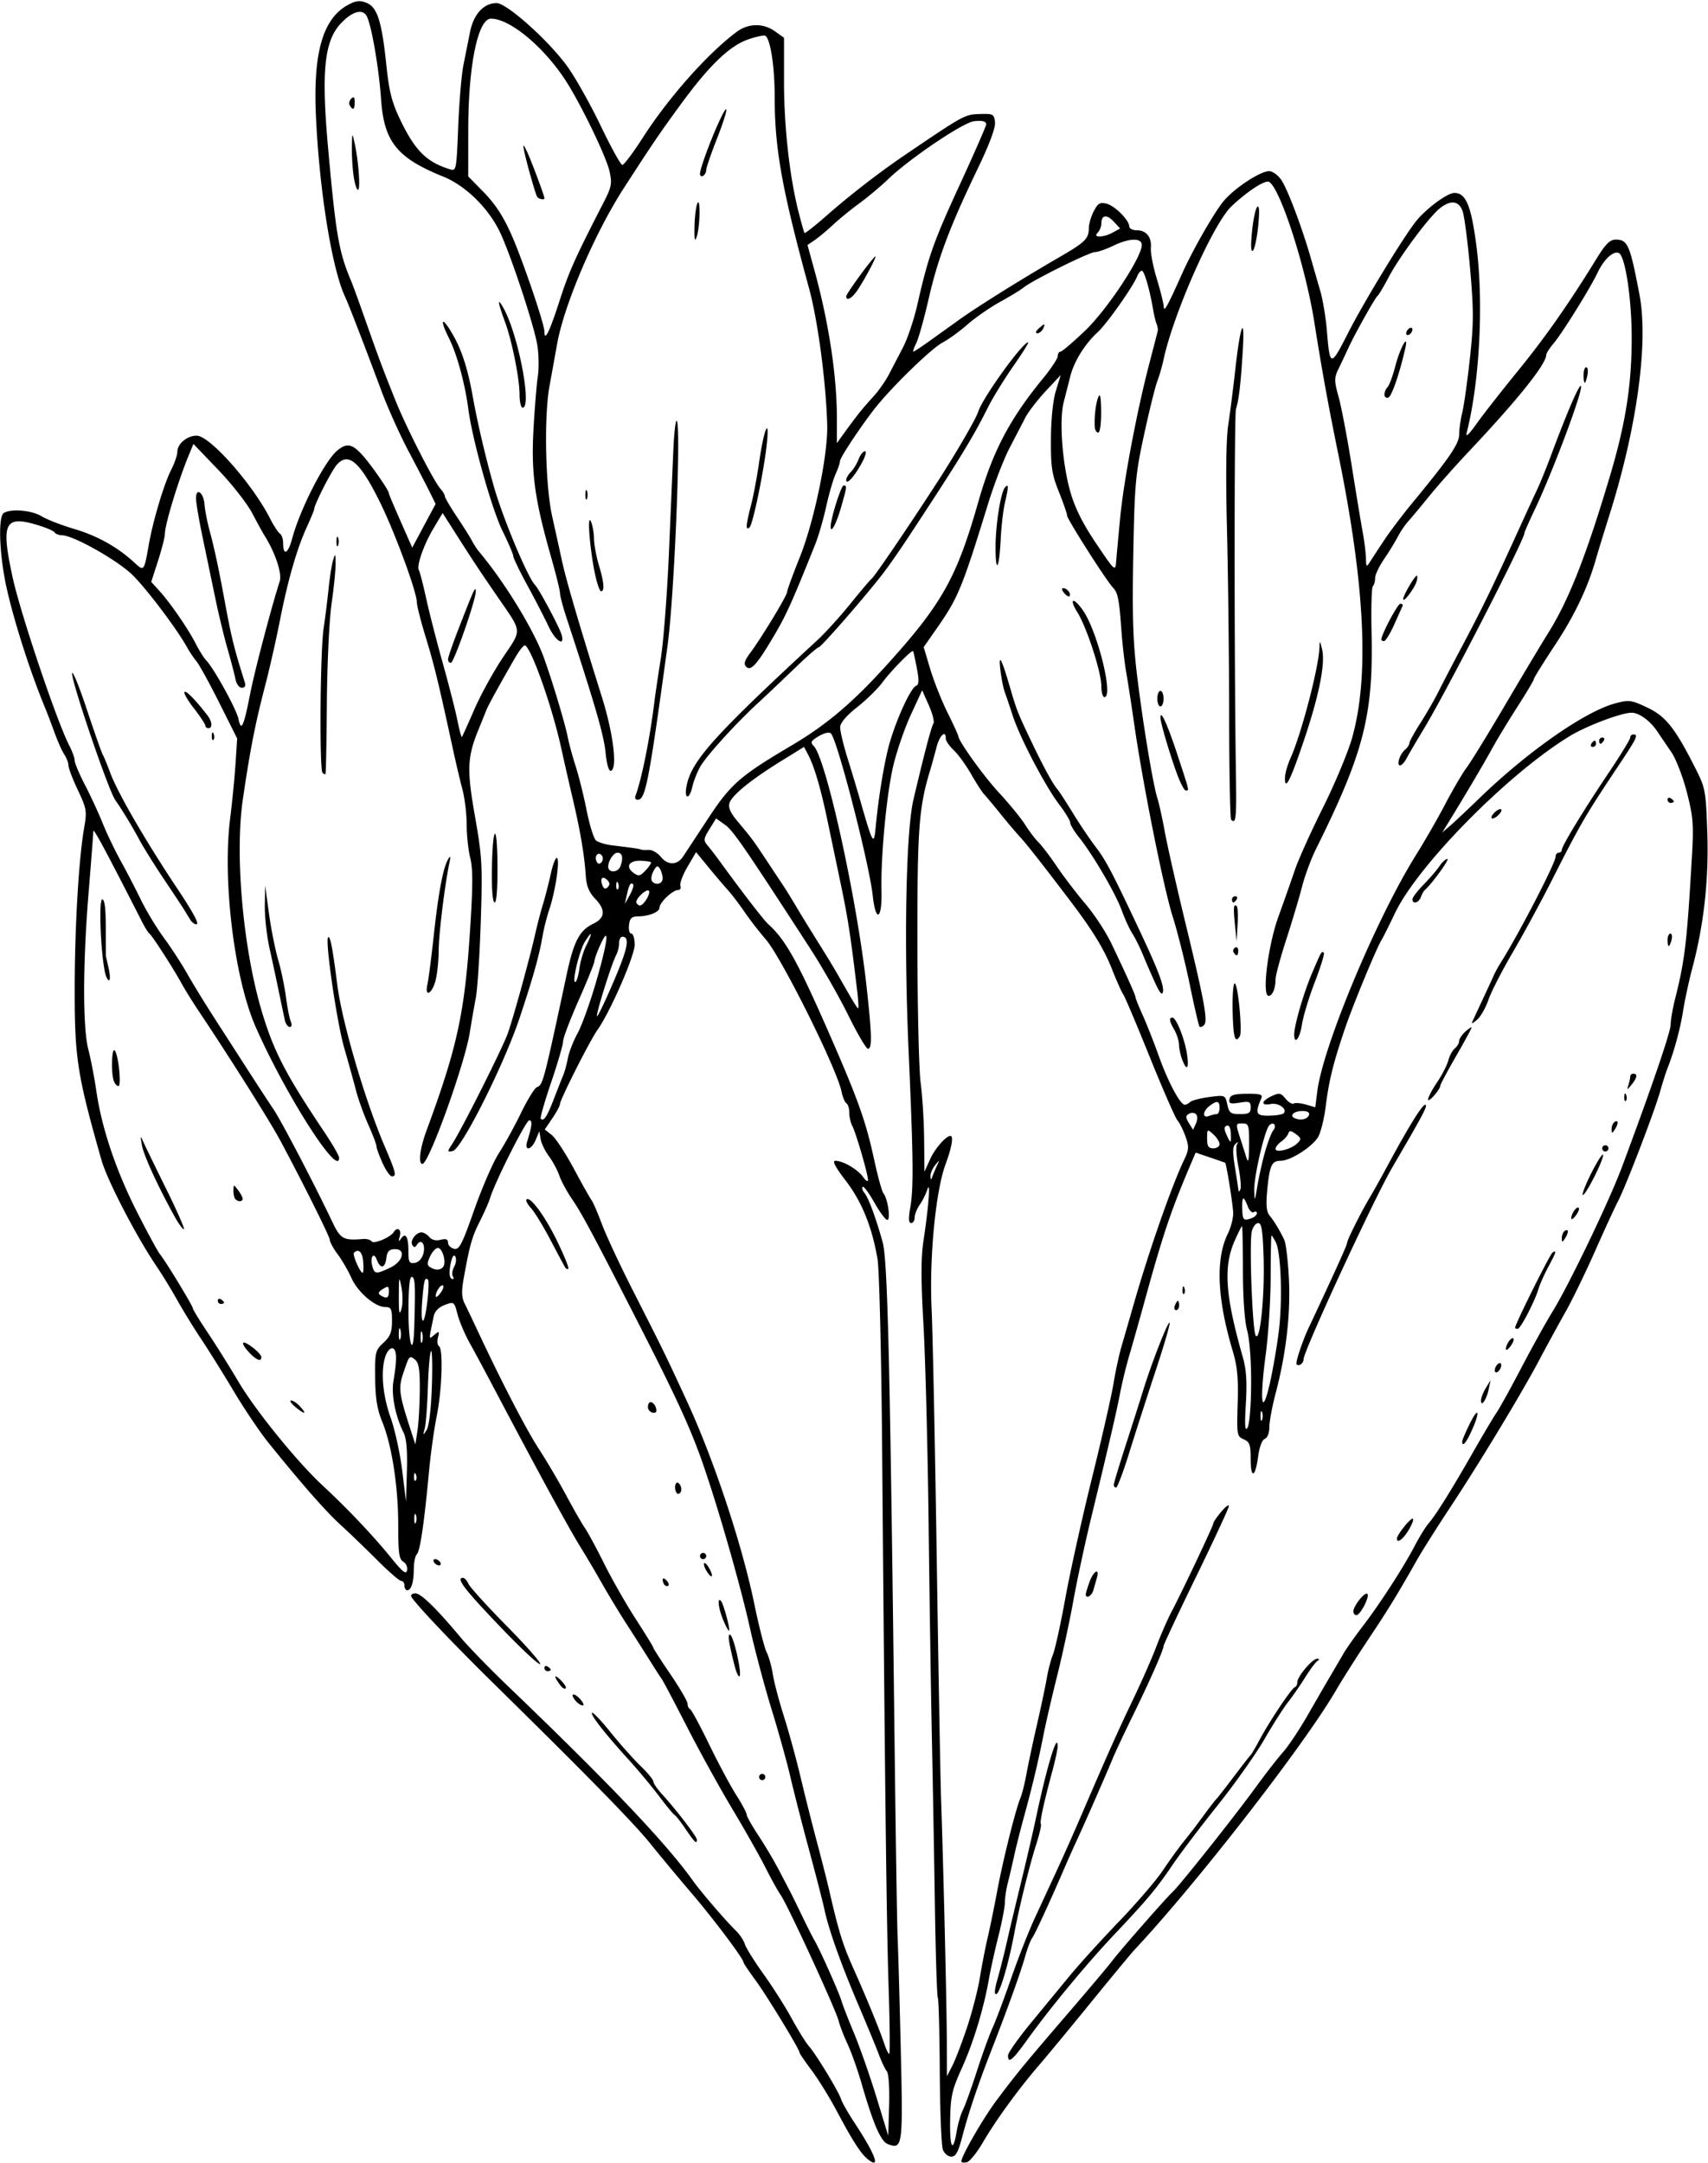 <?xml version="1.0"?>
<svg xmlns="http://www.w3.org/2000/svg" width="514.688" height="651.563" viewBox="0 0 514.688 651.563">
  <path d="M261.418 650.39c-2.035-1.656-4.599-5.647-9.18-14.296-2.186-4.125-5.623-9.697-7.637-12.382-2.015-2.685-3.664-5.098-3.664-5.362 0-.98-9.82-17.113-13.285-21.826-1.974-2.685-3.59-5.09-3.59-5.345 0-1.086-8.885-12.921-15.65-20.846-4.025-4.716-9.639-11.461-12.475-14.99-4.906-6.107-18.946-20.45-46.898-47.91-13.028-12.8-24.584-25.008-25.133-26.553-.172-.484.406-.88 1.285-.88 1.661 0 6.35 4.566 13.559 13.207 2.32 2.78 8.843 9.49 14.495 14.909 30.398 29.146 47.558 47.197 55.574 58.463 2.39 3.358 10.042 12.248 13.004 15.105 1.088 1.05 2.274 2.85 2.635 4 .361 1.15 2.913 5.236 5.672 9.081 2.758 3.844 6.578 9.865 8.489 13.378 1.91 3.514 4.223 7.232 5.139 8.263 2.16 2.432 8.956 13.636 9.707 16 .32 1.006 2.106 4.146 3.97 6.977 6.449 9.79 8.101 14.359 3.983 11.008zm28.27.734c0-1.594 6.54-12.947 10.549-18.311 6.012-8.046 8.472-11.04 21.794-26.531 6.188-7.194 12.08-14.188 13.095-15.54 2.323-3.097 16.13-18.854 18.184-20.753 2.206-2.038 18.526-22.573 24.953-31.395 3.005-4.125 6.775-8.977 8.379-10.781 1.603-1.805 4.852-6.657 7.218-10.782 2.367-4.125 5.525-9.578 7.018-12.118 1.494-2.54 3.349-5.707 4.122-7.038.773-1.331 3.337-4.948 5.696-8.038 5.251-6.878 12.256-17.717 15.647-24.214 1.39-2.663 3.272-5.702 4.183-6.753 2.192-2.53 6.88-10.043 13.433-21.526 2.943-5.156 6.101-10.468 7.019-11.803.918-1.335 4.3-7.453 7.515-13.594 3.216-6.141 7.41-13.697 9.322-16.79 4.979-8.06 17.131-33.364 20.985-43.696 8.984-24.088 14.637-40.625 14.637-42.814 0-1.337.592-4.778 1.315-7.648 2.981-11.833 3.592-17.005 5.1-43.186.547-9.495.361-11.789-1.554-19.22-1.196-4.64-3.306-10.075-4.69-12.076a503.921 503.921 0 01-4.129-6.07c-2.189-3.296-5.48-5.713-7.812-5.739-3.018-.032-13.541 3.938-18.614 7.024-18.57 11.295-45.834 38.918-52.729 53.424-1.715 3.61-3.512 7.196-3.992 7.969-1.527 2.458-8.637 19.652-10.997 26.593-3.561 10.474-4.874 15.761-5.834 23.49-.49 3.943-1.572 8.21-2.407 9.483-1.986 3.032-8.33 6.997-11.194 6.997-2.718 0-3.338 1.392-4.058 9.106-.394 4.211-.191 6.276.722 7.377 1.436 1.73 3.195 4.653 4.466 7.423.474 1.031 1.086 6.18 1.36 11.442.552 10.588-.829 22.697-3.926 34.437-1.08 4.094-1.964 8.795-1.964 10.447 0 1.769-.563 3.22-1.368 3.53-.816.313-1.623 2.442-1.999 5.277-.854 6.441-2.258 6.92-2.258.77 0-4.275-.302-5.122-2.11-5.915-2.024-.889-2.097-1.32-1.806-10.77.237-7.696-.094-11.173-1.518-15.937-4.672-15.626-5.176-27.606-1.477-35.156 1.01-2.063 1.746-5.016 1.636-6.563-.255-3.576-2.074-14.741-2.427-14.897-.147-.064-2.202-.775-4.567-1.58l-4.3-1.462-1.031 2.407c-6.331 14.775-8.648 21.605-14.332 42.251-1.632 5.93-3.718 13.313-4.634 16.406-.917 3.094-2.153 8.157-2.748 11.25-1.137 5.92-3.364 15.51-8.815 37.969-1.814 7.477-4.213 18.656-5.33 24.844-1.117 6.187-3.302 16.312-4.856 22.5-1.554 6.187-3.407 14.203-4.118 17.812-1.586 8.044-3.39 15.603-5.926 24.844-1.062 3.867-2.39 9.14-2.95 11.719-.561 2.578-1.41 6.213-1.887 8.077-.477 1.865-.867 4.475-.867 5.8 0 1.326-.881 5.917-1.959 10.204-1.077 4.287-2.355 10.047-2.839 12.802-1.573 8.954-4.683 19.209-8.149 26.867-2.992 6.612-3.412 8.47-3.55 15.69-.164 8.512.85 10.183 1.996 3.29.363-2.19 1.195-5.035 1.849-6.324.653-1.29 2.552-6.562 4.219-11.719 1.667-5.156 3.808-11.062 4.757-13.125.95-2.062 3.447-8.71 5.549-14.772 2.102-6.063 5.283-14.184 7.069-18.047 1.785-3.864 4.762-10.294 6.614-14.29 1.852-3.996 5.182-11.484 7.4-16.64 7.914-18.407 11.06-25.448 15.709-35.157 2.592-5.414 5.744-12.586 7.005-15.937 1.261-3.352 3.287-7.993 4.502-10.313 3.519-6.72 12.641-26.008 12.641-26.729 0-.361 1.055-1.91 2.344-3.442 1.289-1.532 2.343-2.326 2.343-1.765 0 .561-4.43 10.11-9.843 21.22-5.414 11.111-9.844 20.546-9.844 20.967 0 1.139-4.162 10.55-9.355 21.155-2.525 5.157-5.2 10.852-5.942 12.657-2.007 4.872-8 18.55-10.475 23.906a415.197 415.197 0 00-3.58 7.969c-4.687 10.882-9.455 21.247-10.218 22.212-.486.616-1.454 3.147-2.15 5.625-1.356 4.834-5.198 15.507-10.219 28.388-4.014 10.298-6.843 18.706-8.762 26.04-1.18 4.51-1.93 5.86-3.259 5.86-.949 0-2.092-.95-2.54-2.11-.448-1.16-.87-11.769-.937-23.575-.067-11.807-.333-21.806-.59-22.221-.256-.416-.655-13.115-.887-28.222-.231-15.106-.635-37.591-.898-49.966s-.704-41.274-.98-64.219c-.276-22.945-.974-50.033-1.552-60.195-.77-13.549-.774-20.3-.012-25.312 1.557-10.247 2.2-18.625 1.194-15.573-.456 1.382-1.506 3.48-2.333 4.662-.828 1.181-1.505 2.898-1.505 3.814 0 .917-.48 1.667-1.065 1.667-.754 0-.838-1.3-.289-4.454 1.06-6.076.972-14.726-.482-47.578-1.438-32.48-.794-65.89 1.454-75.468 3.215-13.695 5.417-22.084 6.03-22.97.356-.515-.261-2.98-1.373-5.479l-2.02-4.542-3.399 7.355c-1.869 4.045-4.249 10.94-5.29 15.323-2.043 8.613-3.818 27.462-3.566 37.89.207 8.575-1.74 9.533-2.635 1.296-1.051-9.663-10.654-46.912-12.594-48.852-.51-.511-1.977-.188-3.664.809-2.364 1.396-2.61 1.863-1.543 2.93 3.71 3.71 12.976 45.758 15.904 72.169 1.654 14.915 1.753 19.07.453 19.07-.525 0-3.189-4.535-5.92-10.078-2.732-5.543-7.893-14.59-11.469-20.103-19.986-30.822-23.25-35.56-25.693-37.3l-2.678-1.907-1.996 3.23c-1.81 2.93-1.862 3.387-.556 4.929.793.934 2.393 3.009 3.557 4.611 6.867 9.454 13.376 17.897 14.74 19.119 5.13 4.595 8.767 11.092 18.032 32.212 9.018 20.56 11.32 26.995 13.877 38.8 1.08 4.984 2.327 9.501 2.771 10.04 1.309 1.585 2.247 8.01 1.17 8.01-.523 0-2.286-2.363-3.915-5.251-1.63-2.888-3.207-5.008-3.505-4.71-.297.297-.064 1.115.518 1.816 1.213 1.462 3.356 7.23 5.465 14.708 1.536 5.447 2.245 35.062 3.636 151.875.335 28.101.743 54.046.908 57.656.165 3.61.591 18.812.947 33.784.694 29.208.557 30.215-3.87 28.534-2.146-.814-4.382-5.956-7.94-18.256-1.193-4.125-3.09-9.47-4.215-11.88-1.124-2.408-2.343-5.572-2.707-7.03-.842-3.374-15.266-34.688-17.414-37.808-.888-1.29-2.98-5.063-4.65-8.385-1.67-3.323-6.126-11.197-9.901-17.5-3.776-6.302-9.951-17.485-13.723-24.85-3.772-7.365-7.186-13.834-7.587-14.375-.4-.542-2.047-3.094-3.66-5.672-1.614-2.578-4.707-7.43-6.874-10.781-2.167-3.352-5.494-8.836-7.394-12.187-1.9-3.352-4.764-8.204-6.363-10.782-3.713-5.985-12.681-22.434-26.07-47.812-2.72-5.156-6.12-11.485-7.557-14.063-1.437-2.578-3.073-6.441-3.636-8.585-1.014-3.857-1.055-3.887-3.862-2.828-1.84.695-3.009 1.9-3.327 3.43-1.547 7.44-1.562 7.014.2 5.569 1.472-1.208 1.576-1.134 1.084.773-.298 1.16-.16 2.344.307 2.633 1.31.81.913 13.204-.674 21.04-.783 3.867-1.817 11.25-2.299 16.406-1.479 15.837-2.706 24.247-3.682 25.223-.513.513-.933 2.502-.933 4.419 0 3.98-.757 6.452-1.976 6.452-.46 0-.837-.633-.837-1.407 0-.773-.442-1.406-.983-1.406-.54 0-3.824-2.848-7.296-6.328-3.473-3.48-8.41-8.23-10.97-10.556-4.418-4.01-11.714-12.32-21.806-24.835-2.495-3.093-7.182-10.054-10.416-15.468-3.233-5.415-7.636-12.466-9.782-15.67-2.147-3.205-5.38-8.458-7.184-11.674-1.805-3.216-4.584-7.766-6.176-10.111-6.162-9.078-14.923-25.948-16.683-32.124-7.25-25.436-8.079-30.678-8.079-51.035 0-18.993 1.204-39.637 2.87-49.184.853-4.9.72-5.685-1.913-11.25-1.557-3.291-2.83-6.628-2.831-7.416 0-.787-.557-2.264-1.236-3.281-.68-1.017-1.999-3.959-2.932-6.537-.932-2.578-2.218-5.953-2.857-7.5-4.522-10.947-9.247-25.656-11.594-36.094-2.194-9.754-2.656-21.51-.889-22.631 2.185-1.386 8.43-.852 11.428.978 1.607.98 6.08 2.715 9.937 3.854 6.887 2.033 12.984 5.453 18.036 10.118 2.887 2.665 2.895 2.654 4.32-5.444 1.28-7.277 4.578-18.295 6.753-22.558 1.015-1.99 1.846-4.412 1.846-5.384 0-2.42 2.928-4.87 5.822-4.87 3.95 0 16.79 14.5 22.151 25.015 1.1 2.156 2.428 4.185 2.95 4.508.524.323.951 1.593.951 2.82 0 3.968 1.484 3.291 2.69-1.227 2.39-8.961 9.826-23.492 13.634-26.642 2.835-2.346 4.474-2.046 7.575 1.385 2.614 2.892 7.976 10.616 7.976 11.49 0 .357 1.208 3.186 5.898 13.813l1.134 2.569 3.523-6.583 3.523-6.583-1.718-3.486c-.944-1.917-3.84-7.493-6.434-12.391-2.595-4.899-6.248-13.01-8.118-18.025-5.183-13.904-9.969-26.297-10.96-28.382-3.974-8.369-7.786-31.862-8.83-54.43-.9-19.44 2.128-29.73 9.94-33.77 2.253-1.165 3.39-1.26 5.355-.445 3.2 1.325 4.543 5.56 5.91 18.633.845 8.086 1.652 11.274 4.199 16.575 4.463 9.289 7.922 12.735 14.956 14.9 1.923.592 1.984.281 2.504-12.772.293-7.358.995-15.699 1.56-18.535.565-2.835 1.47-7.362 2.012-10.06 1.08-5.378 4.133-8.69 8.01-8.69 3.088 0 15.91 11.515 21.42 19.235 2.441 3.422 6.946 11.463 10.01 17.869 3.065 6.406 5.97 11.647 6.459 11.647.487 0 3.254-3.692 6.148-8.204 7.727-12.044 19.643-25.47 28.291-31.875 3.555-2.632 7.999-2.697 11.548-.17l2.723 1.939v13.175c0 13.591 1.663 28.555 4.356 39.197.848 3.352 1.67 6.25 1.829 6.44.158.19 3.155-2.173 6.66-5.25 7.09-6.224 15.916-13.048 23.717-18.335 17.741-12.024 17.892-12.106 22.46-12.251 3.988-.127 4.278.029 4.556 2.442.193 1.68-1.668 6.66-5.346 14.303-8.234 17.11-11.87 26.772-14.64 38.901-1.354 5.93-3.035 11.941-3.736 13.36-.701 1.417-1.097 2.578-.88 2.578.217 0 2.4-1.438 4.85-3.196 2.45-1.757 6.565-4.705 9.143-6.55 5.43-3.888 18.812-12.239 29.722-18.55 8.156-4.716 9.147-5.692 9.17-9.017.007-1.185.677-3.438 1.488-5.006 1.225-2.37 1.871-2.751 3.827-2.26 2.52.632 6.808 4.912 6.857 6.844.016.645 1.033 1.172 2.258 1.172 2.902 0 4.543 2.063 4.253 5.343-.127 1.444.682 5.624 1.8 9.29 1.117 3.664 2.057 7.461 2.09 8.437.056 1.744 1.196-.318 5.495-9.945 3.076-6.887 9.317-17.848 12.324-21.646 3.114-3.93 11.16-9.292 13.947-9.292.989 0 2.613 1.16 3.61 2.579 1.858 2.64 6.331 14.469 8.953 23.671.807 2.836 2.085 7.266 2.838 9.844.754 2.578 1.637 7.852 1.963 11.719.958 11.37 1.087 11.38 6.602.576 4.583-8.979 16.2-28.076 20.152-33.128 3.013-3.852 9.529-8.698 11.694-8.698 3.45 0 5.021 3.724 6.6 15.636 2.267 17.113 1.04 41.188-2.883 56.551-.403 1.58.577.696 3.008-2.714 1.984-2.782 7.592-9.946 12.462-15.92 8.263-10.137 15.331-20.227 23.693-33.823 2.706-4.399 3.991-5.668 5.745-5.668 3.615 0 4.302 1.597 7.169 16.687 2.71 14.26-.752 39.77-8.93 65.813-1.862 5.93-3.741 12.047-4.176 13.594-2.405 8.55-6.42 17.026-12.231 25.822-3.593 5.437-6.532 10.168-6.532 10.514 0 .347-2.247 4.125-4.993 8.397-2.747 4.272-6.263 10.088-7.813 12.923-2.42 4.427-8.25 14.268-13.33 22.5l-1.446 2.344 2.2-1.875c1.211-1.031 5.203-4.777 8.87-8.325 14.732-14.25 31.966-26.284 41.106-28.704 4.135-1.094 4.79-1.007 9.615 1.277 5.582 2.643 8.374 6.175 14.554 18.408 2.943 5.827 3.097 6.669 3.522 19.22.48 14.14-1.01 27.656-4.494 40.78-1.026 3.868-2.294 9.742-2.816 13.054-.86 5.444-2.763 12.4-4.766 17.415-.412 1.031-1.388 4.124-2.17 6.873-1.771 6.234-10.345 28.56-12.662 32.971-.947 1.805-4.064 8.574-6.927 15.044-2.862 6.47-6.861 14.696-8.887 18.281-2.026 3.585-5.583 10.105-7.906 14.488-5.398 10.187-18.132 31.236-27.053 44.716-3.821 5.773-8.213 12.728-9.76 15.455-6.082 10.721-8.67 14.945-14.619 23.853-3.4 5.091-7.91 12.21-10.023 15.82-9.662 16.501-41.993 58.086-60.498 77.812-.968 1.031-6.887 8.176-13.153 15.877-6.267 7.701-13.293 16.2-15.613 18.886-6.12 7.086-13.103 16.68-16.924 23.252-1.831 3.15-4.046 5.866-4.921 6.034-.876.169-1.593.048-1.593-.269zm-22.453-27.16c-.528-.637-1.569-2.808-2.313-4.826-.744-2.018-3.512-8.732-6.152-14.92-5.313-12.452-9.025-22.848-10.306-28.862-.462-2.172-2.55-10.278-4.64-18.012-2.09-7.735-4.629-17.649-5.642-22.032-1.014-4.382-3.572-13.575-5.686-20.427-2.113-6.853-5.034-17.822-6.49-24.375-2.806-12.626-9.358-35.54-14.064-49.18-3.571-10.354-7.7-19.437-18.221-40.08-14.45-28.352-18.35-35.672-21.286-39.939-1.57-2.28-3.321-5.512-3.893-7.181-.573-1.67-1.988-4.302-3.144-5.849-1.157-1.547-2.277-3.867-2.49-5.156l-.386-2.344-1.081 2.578c-1.32 3.144-3.522 3.546-2.568.47 1.466-4.731 1.621-6.329.615-6.329-.986 0-10.266 18.402-11.82 23.438-.398 1.289-1.792 4.453-3.099 7.03-2.331 4.6-3.036 7.102-4.857 17.246-.683 3.803-.605 5.663.315 7.5.673 1.343 2.308 4.763 3.633 7.599 7.302 15.628 14.893 30.304 18.667 36.093 2.354 3.61 6.084 9.938 8.29 14.063 2.206 4.125 4.745 8.554 5.64 9.844.897 1.289 3.519 6.14 5.826 10.78 2.308 4.641 6.58 12.126 9.494 16.633 2.914 4.507 5.298 8.393 5.298 8.635 0 .243 2.32 3.85 5.156 8.014 2.836 4.165 5.157 8.154 5.157 8.864 0 .71.334 1.433.743 1.605.409.172 2.997 4.953 5.751 10.625 2.755 5.672 6.428 12.535 8.163 15.252 1.735 2.717 3.155 5.375 3.155 5.905 0 .53 1.593 3.37 3.54 6.31 1.946 2.94 4.731 7.635 6.19 10.434a2132.79 2132.79 0 003.429 6.563c.428.81 1.994 4.005 3.48 7.098 1.485 3.094 3.193 6.469 3.796 7.5 1.678 2.873 7.373 15.643 8.154 18.282.38 1.289 2.103 5.718 3.828 9.843 1.724 4.125 4.733 12.724 6.687 19.109l3.552 11.608.27-9.126c.155-5.27-.136-9.615-.69-10.283zm-38.485-88.652a.94.94 0 01.938-.937.94.94 0 01.937.938.94.94 0 01-.938.937.94.94 0 01-.937-.938zm-7.361-33.42c-1.843-7.214-2.224-9.945-1.31-9.38 1.088.672 3.54 11.682 2.772 12.45-.297.297-.955-1.085-1.462-3.07zm-3.468-13.893c-1.421-3.401-1.84-6.919-.688-5.766.769.769 2.98 9.017 2.418 9.017-.204 0-.983-1.463-1.73-3.251zM200.313 477.5c-.344-.344-.625-1.06-.625-1.594 0-.587.436-.532 1.109.14.61.611.891 1.328.625 1.595-.267.266-.766.203-1.11-.141zm12.633-4.196c-.66-1.058-.995-2.13-.743-2.382.252-.252.948.458 1.547 1.578 1.417 2.647.759 3.305-.804.804zm-2.008-4.554a.94.94 0 01.937-.938.94.94 0 01.938.938.94.94 0 01-.938.938.94.94 0 01-.938-.938zm-7.5-20.68c0-1.062.421-1.67.937-1.351.516.318.938 1.187.938 1.93 0 .743-.422 1.351-.938 1.351s-.938-.869-.938-1.93zm-7.97-23.383c-.318-.515-.29-1.404.063-1.975.63-1.02 2.233.543 2.267 2.21.021 1.028-1.653.859-2.33-.235zm-25.181-42.914c-.29-.468-2.279-4.187-4.42-8.265-2.142-4.078-4.762-8.362-5.822-9.52-1.06-1.158-1.687-2.346-1.394-2.64 1.095-1.094 5.58 4.996 9.254 12.567 2.088 4.302 3.596 8.022 3.352 8.266-.244.244-.681.06-.97-.408zM291.419 610.71c1.535-4.601 3.268-11.318 3.853-14.928.584-3.61 1.653-9.093 2.375-12.187.722-3.094 2.016-9.422 2.875-14.063 1.672-9.027 5.538-24.488 6.98-27.915.483-1.147 1.3-4.405 1.815-7.241.515-2.836 1.954-9.586 3.198-15 1.243-5.414 2.57-11.7 2.947-13.967.378-2.268 1.213-5.432 1.855-7.031.643-1.6 2.316-9.236 3.72-16.97 1.403-7.735 5.005-23.977 8.005-36.094 2.999-12.118 5.93-24.985 6.515-28.594.585-3.61 1.68-8.672 2.435-11.25.755-2.578 2.402-8.274 3.66-12.656 4.658-16.226 11.377-35.461 15.154-43.38 1.476-3.097 1.532-3.96.448-7.029-.679-1.924-1.78-4.13-2.445-4.904-.666-.773-4.444-9.418-8.396-19.211-3.952-9.793-7.526-18.23-7.943-18.75-.417-.52-1.925-3.898-3.351-7.508-2.397-6.067-5.784-11.632-12.36-20.307-8.537-11.26-13.417-17.478-15.378-19.593-1.224-1.32-3.904-4.483-5.955-7.03-2.052-2.548-4.235-5.158-4.851-5.8-.616-.642-2.394-3.394-3.95-6.114-1.557-2.721-3.91-5.96-5.228-7.2-1.318-1.238-2.397-2.81-2.397-3.494 0-2.79-1.871-.976-2.83 2.741-.564 2.192-1.41 5.25-1.879 6.797-3.418 11.264-3.886 17.657-3.846 52.464.022 19.098.466 37.888.987 41.755.521 3.867.99 11.46 1.043 16.875l.095 9.844 1.707-3.75c1.488-3.272 4.772-7.032 6.14-7.032.983 0 .372 3.538-1.458 8.451-3.003 8.064-4.952 28.124-4.233 43.58.336 7.22 1.032 40.97 1.546 75 .515 34.032 1.104 66.727 1.31 72.657.697 20.045 1.682 61.338 1.73 72.488l.048 11.082 1.635-3.186c.898-1.752 2.89-6.95 4.424-11.55zm-23.64-11.88c-.622-19.202-1.059-55.444-1.967-163.36-.234-27.844-.854-53.123-1.377-56.176-1.666-9.725-4.731-17.285-9.563-23.589-3.185-4.155-4.154-6.016-3.133-6.016 2.318 0 6.751 2.593 8.36 4.89.805 1.15 1.463 1.533 1.463.854 0-1.709-3.665-14.287-4.743-16.279-.485-.895-.882-2.663-.882-3.929 0-1.265-.389-2.542-.865-2.836-.476-.294-1.145-1.9-1.488-3.57-1.42-6.929-18.09-40.39-22.844-45.858-1.939-2.23-4.82-5.952-6.403-8.272-1.582-2.32-3.874-5.322-5.092-6.669-1.217-1.347-3.85-4.446-5.851-6.887l-3.638-4.437-2.603 4.459c-1.433 2.452-2.387 5.023-2.122 5.714.265.692-.063 1.257-.73 1.257-1.592 0-5.551 3.749-5.551 5.256 0 1.356-3.142 2.64-6.563 2.683-1.85.023-2.406.572-2.64 2.608-.163 1.418.153 2.578.703 2.578.55 0 1 1.508 1 3.35 0 3.375-7.392 20.295-11.208 25.654-2.26 3.174-11.292 21.036-11.292 22.331 0 .497-1.033 2.425-2.295 4.286l-2.295 3.382 2.114 1.67c1.164.919 4.15 5.468 6.638 10.108 2.488 4.64 4.881 8.893 5.319 9.45.437.555 1.86 3.84 3.162 7.3 1.302 3.459 5.424 12.3 9.159 19.648 9.433 18.555 9.879 19.467 16.346 33.446 8.154 17.627 16.679 43.24 20.417 61.344 1.376 6.67 3.048 13.208 3.713 14.532.666 1.323 1.5 4.286 1.853 6.584.352 2.299 1.853 7.994 3.333 12.657 1.481 4.662 3.741 12.906 5.023 18.32a821.571 821.571 0 004.84 19.22c1.382 5.155 3.096 11.905 3.81 15 2.879 12.466 4.054 16.254 7.269 23.437 3.917 8.75 7.879 18.408 9.327 22.734.56 1.676 1.226 3.047 1.48 3.047.253 0 .17-8.965-.185-19.922zM121.502 470.434c-1.234-.69-1.503-2.653-1.503-10.984 0-11.693-1.919-24.07-4.838-31.207-1.512-3.697-2.05-7.051-2.111-13.152-.078-7.778.047-8.31 2.496-10.585 2.069-1.922 2.578-3.22 2.578-6.576 0-3.657-.253-4.181-2.02-4.181-3.085 0-8.315-4.502-10.228-8.805-.943-2.118-2.79-5.304-4.108-7.08-1.317-1.776-2.394-3.748-2.394-4.383 0-.942-8.024-17.03-14.907-29.888-3.092-5.776-15.105-24.835-24.578-38.994-1.865-2.788-4.195-6.545-5.178-8.35-2.38-4.37-8.856-14.41-9.676-15-.358-.258-1.298-1.734-2.088-3.281-11.412-22.349-14.824-28.694-14.83-27.58-.003.731-.63 8.923-1.393 18.205-1.788 21.743-1.822 40.992-.085 47.66.73 2.803 1.81 8.413 2.4 12.468 1.623 11.155 5.932 23.943 12.276 36.434 3.143 6.188 6.237 11.883 6.876 12.656 1.681 2.035 9.933 15.611 9.933 16.342 0 .34 2.034 3.658 4.52 7.373 2.486 3.715 6.599 10.281 9.14 14.592 5.157 8.746 17.845 24.384 25.589 31.537 7.212 6.662 15.142 15.03 20.414 21.542 3.554 4.389 4.612 5.222 4.878 3.841.186-.97-.337-2.141-1.163-2.604zm-32.571-46.654c-1.217-1.014-1.751-1.858-1.187-1.875.565-.017 1.79.813 2.724 1.844 2.17 2.4 1.326 2.416-1.537.031zm-13.929-16.434c-1.209-1.287-1.98-2.558-1.712-2.825.633-.634 5.459 3.164 5.459 4.296 0 1.523-1.48.941-3.747-1.47zm-9.378-15.527c0-.546.422-.732.938-.414.515.319.937.766.937.993 0 .227-.422.414-.938.414-.515 0-.937-.447-.937-.993zM52.53 366.328c-5.099-9.265-9.22-18.266-9.764-21.328-.53-2.981-.487-3.067.46-.938.574 1.29 3.703 7.723 6.953 14.297 3.25 6.575 5.602 11.954 5.226 11.954-.375 0-1.669-1.793-2.875-3.985zm18.407-5.078c-.343-.344-.611-1.504-.595-2.578.03-1.92.054-1.921 1.407-.133.757 1 1.376 2.16 1.376 2.578 0 .917-1.323.998-2.188.133zM34.32 325.705c-.892-2.324-.68-10.263.248-9.252 1.115 1.216 2.103 10.735 1.114 10.735-.436 0-1.049-.668-1.362-1.483zm-2.742-33.056c-1.289-6.443-1.833-21.711-.774-21.711.725 0 1.072 2.733 1.072 8.437 0 4.64.02 8.543.046 8.672.025.129.403 1.816.839 3.75.436 1.933.468 3.515.071 3.515s-.961-1.198-1.254-2.663zm93.731 163.68c-.26-.645-.472-.118-.472 1.171 0 1.29.212 1.816.472 1.172.26-.645.26-1.7 0-2.344zm-3.722-24.826c-2.469-4.954-3.726-11.398-3.023-15.491 1.105-6.438 1.046-9.4-.198-9.827-.641-.22-1.59.717-2.11 2.081-1.611 4.24-1.026 11.86 1.443 18.765 1.29 3.61 2.864 10.782 3.496 15.938l1.15 9.375.268-9.122c.186-6.35-.125-9.911-1.026-11.719zm3.742 12.696c-.3-.748-.521-.526-.566.567-.041.988.18 1.542.492 1.23.311-.311.345-1.12.074-1.797zm1.165-25.256c.053-6.166-.27-8.37-1.36-9.274-1.762-1.463-1.781-1.442-3.589 3.933-1.553 4.617-1.338 6.247 2.302 17.471l1.31 4.042.634-4.042c.348-2.223.665-7.681.703-12.13zm3.641-1.287c.212-6.187.102-10.978-.245-10.645-.346.332-.774 5.184-.95 10.781-.178 5.597-.603 11.231-.945 12.52-.582 2.189-.544 2.22.566.47.721-1.14 1.34-6.296 1.574-13.126zm246.879-.686c.038-6.9-.442-13.377-1.199-16.189-.776-2.883-1.266-9.827-1.272-18.043-.006-7.346-.131-13.358-.278-13.36-.148-.002-1.15 2-2.227 4.45-3.435 7.807-2.832 16.406 2.448 34.922 1.09 3.823 1.333 7.46.939 14.063-.397 6.654-.272 8.495.496 7.282.592-.934 1.056-6.507 1.093-13.125zm3.295 8.42c-.26-.644-.472-.117-.472 1.173 0 1.289.212 1.816.472 1.171.26-.644.26-1.699 0-2.343zm5.007-24.03c1.223-9.546.731-24.175-.916-27.252-.565-1.056-1.128-1.92-1.252-1.92-.123 0-.235 5.59-.248 12.421-.013 6.832-.683 17.378-1.488 23.434-1.865 14.02-1.214 19.204 1.143 9.11.899-3.848 2.141-10.955 2.76-15.793zm-260.473-1.75c.36-12.597.264-14.623-.705-14.948-.692-.232-1.028 2.98-1.046 9.998-.027 10.534 1.47 14.767 1.75 4.95zm2.37 1.892c-.238-.912-.448-.393-.467 1.154-.019 1.547.176 2.293.432 1.659.257-.635.273-1.9.035-2.813zm-6.562-.937c-.238-.912-.448-.393-.467 1.154-.02 1.547.175 2.293.432 1.658.257-.634.272-1.9.035-2.812zm260.126-21.58c-.247-8.237-.603-10.548-1.622-10.548-.718 0-1.584 1.11-1.924 2.465-.827 3.294.15 29.834 1.157 31.432 1.314 2.086 2.736-11.815 2.39-23.35zm-251.8 6.553c-.94-.94-1.236.101-1.72 6.058-.643 7.93.527 8.517 1.485.744.425-3.445.53-6.506.234-6.802zm-7.997 2.28c-.709-3.583-.775-3.36-.796 2.65-.017 5.029.164 5.943.774 3.912.437-1.459.447-4.412.022-6.563zm-3.792 1.237c0-1.636-.241-1.733-1.837-.736-1.326.828-1.522 1.349-.703 1.869 1.847 1.174 2.54.864 2.54-1.133zm16.346-1.772c-.588-.588-2.262 1.793-2.239 3.186.008.515.63.124 1.382-.87.752-.993 1.138-2.035.857-2.316zm2.885-2.889c-.312-.505-.106-1.779.457-2.832.563-1.052.705-2.43.315-3.06-.443-.718-.959.072-1.374 2.105-.625 3.055-.38 4.705.7 4.705.259 0 .214-.413-.098-.918zm-26.965-4.236c-.212-2.966-1.404-4.144-2.79-2.758-.526.525 1.87 6.037 2.624 6.037.22 0 .294-1.475.166-3.279zm8.171 1.7c3.956-1.887 4.79-5.739 1.204-5.558-1.571.08-2.185.764-2.406 2.684-.355 3.088-1.816 3.366-2.86.543-.933-2.521-2.107-.923-1.376 1.873.641 2.452 1.164 2.496 5.438.458zm16.003-.349c.9-1.457-.35-5.573-1.692-5.564-.634.004-1.68 1.14-2.323 2.524-.933 2.01-.933 2.667 0 3.26 1.636 1.039 3.293.948 4.015-.22zm-6.038-3.926c.724-2.726-.701-4.626-1.952-2.603-.53.859-.887.879-1.382.079-.781-1.264 1.074-3.809 2.776-3.809.647 0 1.699.629 2.336 1.397.734.884 1.981 1.191 3.397.836 1.608-.404 2.236-.169 2.236.837 0 .77.81 1.61 1.8 1.87 1.564.409 2.37-1.14 6.137-11.812 2.385-6.756 5.717-14.407 7.404-17.002 1.687-2.596 4.674-8.023 6.638-12.06 1.963-4.037 4.13-7.555 4.813-7.817 1.82-.699 2.004-1.398 8.968-33.914 2.164-10.106 3.863-13.328 8.101-15.36 3.48-1.667 3.672-4.154.569-7.394-1.961-2.046-2.695-3.848-2.923-7.172-.428-6.247-1.645-13.395-3.948-23.19-1.091-4.64-2.628-11.39-3.416-15-2.67-12.242-8.797-29.708-10.887-31.038-.358-.228-1.692 1.39-2.965 3.593-4.486 7.765-8.103 14.335-8.659 15.726-.308.773-1.378 3.414-2.377 5.869-3.478 8.548-3.626 12.066-1.112 26.37 2.14 12.172 2.279 14.691 1.738 31.511-.323 10.055-.99 20.39-1.48 22.969a446.699 446.699 0 00-1.827 10.523c-1.542 9.626-12.356 39.633-14.283 39.633-1.332 0-.753-4.667 1.253-10.102 9.197-24.907 11.46-35.265 13.07-59.844.897-13.665.918-18.934.093-22.212-.595-2.364-1.082-6.893-1.082-10.066 0-3.173-.577-7.943-1.281-10.6-.705-2.658-1.966-7.996-2.804-11.864-4.348-20.084-5.684-25.588-8.187-33.75-1.503-4.898-2.732-9.707-2.73-10.685.004-3.164-6.728-21.382-11.29-30.551-5.917-11.895-9.368-14.844-12.827-10.961-1.6 1.795-6.819 12.035-6.819 13.377 0 .277-.998 2.69-2.218 5.365-3.024 6.625-5.721 15.998-8.144 28.3-1.118 5.671-3.075 14.32-4.35 19.218-3.09 11.867-4.54 19.227-6.784 34.47-2.51 17.045.104 45.659 5.91 64.675 3.543 11.608 7.127 18.46 18.633 35.632 2.45 3.655 4.453 7.134 4.453 7.73 0 6.308-16.152-18.999-25.137-39.382-6.444-14.619-10.057-44.099-7.7-62.813.618-4.898 1.347-12.32 1.621-16.495l.499-7.589-5.357-10.692c-2.946-5.88-6.054-11.536-6.907-12.567-.852-1.031-2.13-2.93-2.838-4.219-2.976-5.413-12.164-17.597-16.415-21.767-4.531-4.446-17.902-11.983-21.256-11.983-.941 0-1.955-.394-2.253-.876-.298-.482-2.857-1.55-5.688-2.372-9.387-2.73-10.466-.286-6.981 15.799 2.394 11.05 13.384 43.652 17.164 50.918.859 1.65 1.561 3.623 1.561 4.385 0 .762 1.387 4.052 3.083 7.312 1.696 3.26 4.1 8.459 5.343 11.553 1.244 3.093 3.666 8.156 5.384 11.25 1.718 3.094 4.456 8.367 6.084 11.719 1.628 3.351 4.759 8.539 6.958 11.527 2.198 2.989 5.357 7.84 7.018 10.782 1.661 2.94 5.33 8.933 8.154 13.315 2.824 4.383 7.443 11.555 10.264 15.938 2.821 4.383 6.269 9.656 7.66 11.719 2.353 3.483 12.36 22.644 17.752 33.984 2.401 5.052 3.283 5.536 9.183 5.043 1.121-.093 2.285.229 2.586.716.574.93 5.69-1.199 6.661-2.771 1.078-1.744 2.424-.843 1.84 1.23-.45 1.603-.365 1.778.355.731 1.391-2.023 2.243-.601 2.243 3.743 0 3.323.253 3.79 1.919 3.544 1.178-.174 2.182-1.276 2.602-2.856zm-12.302-27.192c-.994-2.192-1.818-4.46-1.829-5.04-.011-.58-1.128-3.533-2.481-6.562-1.354-3.03-3.006-7.617-3.672-10.195-.667-2.578-2.291-8.443-3.61-13.032-2.209-7.689-5.777-32.23-4.824-33.183.626-.626 1.324 2.988 2.798 14.487 1.428 11.135 8.341 34.65 14.238 48.427 3.41 7.968 3.677 9.082 2.172 9.082-.54 0-1.797-1.793-2.792-3.984zm21.013-5.83c2.841-4.336 15.175-28.887 16.734-33.311 1.719-4.874 6.565-22.452 8.272-30 .641-2.836 1.687-6.844 2.324-8.906.637-2.063 1.698-6.19 2.358-9.172.66-2.982 1.513-5.092 1.895-4.688.85.896-.55 10.076-2.364 15.51-.73 2.186-1.616 5.662-1.971 7.725-1.067 6.197-2.83 12.512-6.94 24.843-4.719 14.157-17.532 39.665-20.18 40.176-1.716.33-1.72.254-.128-2.177zm-50.478-37.295a1175.71 1175.71 0 01-1.825-8.672c-.749-3.61-2.017-9.516-2.82-13.125-.801-3.61-1.42-9.305-1.374-12.657l.083-6.093 1.158 8.437c.637 4.64 1.877 10.89 2.757 13.888.879 2.997 1.941 8.06 2.36 11.25.42 3.19 1.077 6.538 1.463 7.44.422.987.295 1.641-.318 1.641-.561 0-1.229-.95-1.484-2.11zm42.985-10.782c.323-1.418 1.184-8.062 1.913-14.765 1.402-12.897 2.827-20.431 4.33-22.885.7-1.142.797-.942.417.853-1.42 6.7-3.27 21.78-3.28 26.72-.005 3.093-.45 7.206-.986 9.14-1.13 4.067-3.302 4.917-2.394.937zm-71.33-19.218c-.417-.645-1.18-1.881-1.695-2.748-.516-.867-3.3-5.09-6.185-9.383-2.886-4.294-6.271-9.702-7.523-12.018-2.407-4.457-4.745-8.316-7.387-12.195-2.117-3.109-13.341-36.139-12.955-38.125.164-.849 2.178 4.116 4.474 11.033 2.296 6.917 4.438 12.998 4.76 13.514.322.515 1.354 3.014 2.293 5.552 2.195 5.934 10.59 20.414 20.155 34.76 4.846 7.27 6.729 10.781 5.78 10.781-.527 0-1.3-.527-1.717-1.171zm90.741-14.532c.143-13.943 1.578-15.935 1.689-2.343.057 7.093-.265 11.484-.845 11.484-.567 0-.9-3.61-.844-9.14zm-51.03-29.921c-.965-.965-.703-36.572.32-43.438.498-3.352 1.183-8.82 1.521-12.152.338-3.333.94-7.13 1.337-8.438.66-2.17.727-2.092.77.903.027 1.804-.522 7.289-1.22 12.187-.707 4.975-1.334 18.204-1.42 29.97-.084 11.584-.273 21.182-.418 21.327-.146.146-.547-.016-.89-.36zM63.824 221.64c.045-1.093.267-1.315.566-.567.271.677.238 1.486-.074 1.797-.311.312-.533-.242-.492-1.23zm-1.949-3.05c0-.43-1.54-2.759-3.42-5.173-1.881-2.415-3.164-4.646-2.851-4.96.497-.497 3.262 2.328 6.944 7.095 1.396 1.807 1.536 3.822.265 3.822-.516 0-.938-.353-.938-.784zm39.523-55.466c0-1.29.213-1.816.473-1.172.26.645.26 1.7 0 2.344-.26.644-.473.117-.473-1.172zm275.87 203.806c.815-.313 1.482-.97 1.482-1.462 0-.49-.423-.63-.94-.312-.516.32-1.35-.5-1.851-1.82-1.245-3.275-1.728-3.012-1.618.882.096 3.388.409 3.678 2.926 2.712zm3.972-20.056c.809-2.836 1.905-5.694 2.436-6.35 1.162-1.437.112-2.813-1.169-1.532-1.414 1.414-4.677 15.45-4.557 19.6.102 3.527.16 3.443.964-1.406.471-2.835 1.518-7.476 2.326-10.312zm-8.058 4.595c-.601-3.054-.798-6.075-.437-6.714.483-.857.361-.892-.464-.134-.841.773-.877 2.516-.144 7.031.536 3.302 1.01 6.425 1.055 6.94.045.516.306.374.581-.316.276-.69.008-3.753-.591-6.807zm-90.816-.376c.849-1.845.84-1.846-.596-.055-.801 1-1.424 2.477-1.383 3.28.063 1.263.145 1.27.595.056.287-.773.91-2.25 1.384-3.281zm94.04-7.031c0-5.163-.169-5.625-2.052-5.625-2.024 0-2.033.06-.623 4.453.786 2.449 1.59 4.98 1.788 5.625.678 2.211.887 1.163.887-4.454zm14.531.35c1.25-1.247 1.2-1.556-.457-2.784-1.469-1.088-1.948-1.126-2.258-.177-.216.662-1.17 1.756-2.12 2.43-.95.673-1.727 1.668-1.727 2.21 0 1.335 4.761.116 6.563-1.68zm-23.437.264c0-.694-.844-2.025-1.875-2.958-1.837-1.663-1.875-1.638-1.875 1.26 0 2.333.396 2.958 1.875 2.958 1.031 0 1.875-.567 1.875-1.26zm3.381-3.306c-.062-1.665-.525-2.528-1.216-2.264-.835.319-.856.995-.084 2.69 1.313 2.88 1.421 2.845 1.3-.426zm-10.498-5.738c-.477-.477-1.43-.52-2.118-.095-1.041.644-1.04 1.11.007 2.79l1.258 2.019.86-1.923c.524-1.171.521-2.262-.007-2.79zm-193.532-4.445c1.145-2.974 2.438-6.25 2.873-7.282.436-1.031 1.069-3.351 1.408-5.156.339-1.805 1.649-5.163 2.911-7.463 1.263-2.3 3.753-9.195 5.533-15.32 3.603-12.4 4.225-17.621 1.362-11.436-.955 2.063-1.768 4.306-1.806 4.985-.038.679-2.179 5.989-4.757 11.8-2.578 5.812-4.688 11.374-4.688 12.361 0 .987-1.615 6.54-3.59 12.343-1.975 5.802-3.393 10.747-3.15 10.989.9.9 1.877-.557 3.904-5.821zm227.603 4.671c.243-.73-.5-1.171-1.977-1.171-2.62 0-4.092 1.44-2.248 2.2 1.816.749 3.793.268 4.225-1.029zm-27.815-.234c.474 0 .861-.844.861-1.875 0-2.17-.753-2.311-3.047-.57-2.061 1.565-2.178 3.79-.158 3.014.816-.313 1.87-.569 2.344-.569zm20.16-.236c1.254-1.254-1.482-3.255-3.836-2.805-3.12.596-2.966-.877.247-2.38 2.294-1.073 2.746-.989 4.186.775.888 1.087 1.988 1.746 2.444 1.463.457-.282 2.108-.146 3.669.301l2.838.814.61-4.825c1.722-13.596 17.848-52.152 29.811-71.277 2.62-4.186 6.602-11.126 8.85-15.422 2.25-4.295 5.1-9.147 6.336-10.78 1.235-1.635 6.465-10.144 11.622-18.91 5.157-8.765 10.957-18.455 12.89-21.532 6.235-9.93 11.479-23.238 18.668-47.373 4.75-15.946 6.564-27.484 6.559-41.72-.005-11.875-1.98-24.772-3.906-25.511-1.7-.652-4.467 1.923-6.364 5.922-2.224 4.687-10.57 18.11-13.21 21.248-1.252 1.488-2.275 3.08-2.275 3.537 0 2.756-8.542 13.428-23.116 28.883-4.206 4.46-9.69 10.635-12.187 13.723-2.498 3.088-5.315 6.463-6.261 7.5-.947 1.037-2.377 3.152-3.18 4.699-.801 1.547-2.664 4.576-4.138 6.731-1.475 2.156-2.681 4.722-2.681 5.703 0 .982-.31 2.094-.689 2.473-.378.379-.55 6.672-.382 13.984.571 24.854-2.358 36.222-16.832 65.328-1.41 2.835-3.267 7.88-4.125 11.21-.86 3.33-3.004 10.502-4.766 15.937-1.763 5.436-3.205 10.798-3.205 11.916-.001 2.763-.938 4.999-2.094 4.999-2.08 0-.197-15.156 2.97-23.906 1.68-4.64 3.91-10.969 4.957-14.063 1.047-3.093 4.854-11.531 8.46-18.75 3.605-7.218 7.565-16.71 8.8-21.093 5.213-18.511 3.835-46.184-4.274-85.782-2.942-14.363-4.87-24.997-7.144-39.375-2.628-16.623-10.188-40.109-13.587-42.21-1.167-.72-6.406 2.656-11.372 7.33-5.45 5.132-17.477 32.246-20.46 46.13-.444 2.063-1.298 5.016-1.899 6.563-.6 1.547-2.376 8.719-3.945 15.937-2.637 12.129-2.887 14.89-3.291 36.367-.34 18.05-.09 26.111 1.118 36.093 1.764 14.575 4.814 33.038 6.15 37.228.494 1.547 1.518 6.187 2.277 10.312.758 4.125 3.527 16.36 6.153 27.188 5.783 23.85 6.835 29.626 5.617 30.844-.498.498-1.1.71-1.34.472-.238-.238-1.557-5.906-2.931-12.594s-3.701-15.957-5.171-20.597c-2.76-8.71-9.01-39.99-11.615-58.125-.815-5.672-1.892-12.647-2.394-15.5-.502-2.853-1.153-8.549-1.447-12.656-.665-9.304-1.049-11.238-2.54-12.794-1.988-2.076-13.811-20.63-13.811-21.675 0-.538-1.111-3.753-2.469-7.145-2.14-5.346-2.46-7.48-2.408-16.011.038-6.064.617-11.644 1.51-14.532l1.448-4.687-4.52 4.838c-2.485 2.661-5.248 6.247-6.14 7.969-.892 1.722-3.048 5.872-4.792 9.224-1.743 3.352-4.662 10.945-6.487 16.875-7.74 25.158-9.003 28.23-15.294 37.233l-4.072 5.826 1.947 6.539c1.07 3.596 3.413 9.506 5.206 13.132 1.792 3.626 3.258 6.807 3.258 7.07 0 1.49 7.65 12.142 12.368 17.22 3.028 3.26 6.534 7.556 7.791 9.547 1.258 1.992 3.077 4.388 4.043 5.324.966.937 3.472 4.234 5.569 7.328 2.096 3.094 5.963 8.156 8.592 11.25 2.63 3.094 6.096 8.367 7.704 11.719 4.53 9.442 7.37 15.764 7.37 16.408 0 .323.987 2.774 2.193 5.448 1.206 2.674 3.395 8.237 4.865 12.362 2.705 7.59 6.415 14.532 7.767 14.532.406 0 1.139-.38 1.629-.843.49-.463 3.064-1.13 5.721-1.481 4.819-.638 4.832-.633 5.465 2.248.558 2.54 1.022 2.888 3.841 2.888 2.648 0 3.207-.348 3.207-1.998 0-1.766-.387-1.935-3.34-1.455-2.8.454-3.291.284-3.033-1.05.241-1.25 1.365-1.599 5.24-1.628 4.09-.03 4.827.21 4.318 1.406-1.926 4.529-1.605 5.248 2.317 5.195 2.07-.027 4.06-.345 4.421-.706zm-30.572-16.231c-.503-1.323-.93-3.327-.948-4.453-.018-1.127-.636-3.103-1.373-4.392-1.556-2.722-1.723-3.75-.61-3.75 1.15 0 3.695 6.378 4.394 11.015.67 4.45-.069 5.248-1.463 1.58zm15.217-14.47c-.107-4.641.173-8.438.622-8.438.976 0 2.38 14.559 1.536 15.925-1.425 2.306-1.978.39-2.158-7.488zM390 311.62c0-2.742 2.823-12.456 5.35-18.41 2.84-6.69 2.915-6.82 3.574-6.161.267.267-.96 4.24-2.728 8.828-1.767 4.588-3.51 10.346-3.874 12.795-.615 4.149-2.322 6.316-2.322 2.948zm-41.837-15.37a260.729 260.729 0 01-3.675-8.438c-.952-2.32-2.416-5.273-3.254-6.562-.838-1.29-2.29-4.453-3.225-7.031-1.854-5.107-8.712-16.822-12.886-22.01-1.443-1.794-2.623-3.766-2.623-4.382 0-.617-1.473-3.05-3.273-5.409-4.213-5.52-11.888-20.166-14.04-26.793-.92-2.836-2.008-6.05-2.417-7.143-.409-1.093-.994-4.047-1.3-6.563-.651-5.352.298-3.712 2.779 4.8 2.107 7.23 2.412 8.01 6.417 16.406 3.722 7.8 6.572 13.032 7.999 14.682.517.599 2.612 3.82 4.656 7.158 2.043 3.338 5.167 7.972 6.942 10.298 3.004 3.936 4.928 7.607 13.249 25.284 5.436 11.548 7.293 16.422 6.938 18.206-.242 1.213-.912.479-2.287-2.503zm23.596-9.31c-.297-.48-.11-1.138.413-1.462.524-.324.953.069.953.873 0 1.647-.563 1.89-1.366.589zm.364-8.503c-.52-5.167-.387-6.389.586-5.416.287.287.389 2.783.227 5.547l-.295 5.026-.518-5.156zm-.873-7.5c0-.515.447-.937.993-.937s.732.422.413.938c-.318.515-.765.937-.993.937-.227 0-.413-.422-.413-.938zm-.256-24.005c-.312-.313-.585-14.551-.605-31.64-.02-17.09-.315-42.253-.655-55.917-.4-16.108-.264-27.151.388-31.406.552-3.61 1.519-11.203 2.147-16.875 1.492-13.457 2.929-16.81 2.21-5.156-.6 9.744-1.155 14.466-2.04 17.343-.527 1.717-.53 76.006-.005 109.923.208 13.357.016 15.184-1.44 13.728zm-16.464-14.198c-2.21-6.116-4.842-15.101-4.842-16.53 0-2.622 2.036 1.806 5.075 11.036 3.789 11.505 3.644 10.885 2.539 10.885-.453 0-1.7-2.426-2.772-5.39zm32.678 1.594c.011-1.263.783-3.984 1.715-6.047 3.192-7.065 8.443-27.116 8.673-33.118.09-2.366.136-2.34.807.482 1.014 4.259-.918 13.899-5.507 27.48-4.075 12.06-5.725 15.31-5.688 11.203zm34.387-5.547c.266-1.015 1.07-2.332 1.788-2.928.717-.595 1.305-1.473 1.305-1.95 0-.478 1.488-3.195 3.307-6.04 1.82-2.843 4.297-7.147 5.505-9.564 1.209-2.416 4.101-7.979 6.428-12.362 6.853-12.907 9.62-18.597 18.014-37.03 1.878-4.126 4.207-9.188 5.176-11.25.968-2.063 2.781-6.493 4.03-9.845 4.851-13.028 8.49-21.562 9.193-21.562 1.257 0-8.313 25.68-14.009 37.59-1.626 3.402-2.957 6.432-2.957 6.732 0 2.035-23.507 47.78-30.358 59.076-2.123 3.501-4.411 7.404-5.084 8.672-1.462 2.755-3.018 3.062-2.338.46zm-72.845-18.312c0-1.29.422-2.344.938-2.344.515 0 .937 1.055.937 2.344s-.422 2.344-.938 2.344c-.515 0-.937-1.055-.937-2.344zm-16.875-3.783c0-4.207-4.355-17.625-7.216-22.233-2.602-4.191-1.285-4.742 1.611-.675 4.387 6.16 9.392 26.222 6.543 26.222-.516 0-.938-1.491-.938-3.314zm84.375-14.002c0-1.525 4.922-10.809 5.73-10.809.544 0 .843.316.665.703-.179.387-1.32 2.918-2.538 5.625-1.217 2.707-2.583 4.922-3.035 4.922-.452 0-.822-.198-.822-.441zm6.587-12.215c-.02-1.04 3.468-7.031 4.093-7.031.217 0 .2.738-.037 1.64-.533 2.03-4.032 6.68-4.056 5.39zm-102.193-1.853c-.74-.89-.81-1.429-.19-1.429 1.134 0 2.455 1.78 1.805 2.43-.236.235-.963-.215-1.615-1zM300 164.86c0-6.834 1.582-16.744 2.888-18.094 1.092-1.129 1.074-.228-.097 4.846-.502 2.175-1.066 7.145-1.255 11.043-.426 8.827-1.536 10.42-1.536 2.205zm177.188-51.891c0-1.29.363-2.344.807-2.344.444 0 .606 1.055.36 2.344-.247 1.289-.61 2.344-.808 2.344-.198 0-.36-1.055-.36-2.344zm-99.913-43.125c.35-3.61 1.057-6.985 1.573-7.5.625-.625.726 1.25.302 5.625-.35 3.61-1.057 6.984-1.573 7.5-.625.625-.726-1.25-.302-5.625zM185.083 295.288c4.153-9.728 4.783-13.1 2.446-13.1-.531 0-.967.871-.967 1.936s-.399 2.683-.887 3.596c-1.443 2.695-6.471 18.866-5.723 18.404.377-.234 2.686-5.11 5.131-10.836zm73.258 3.54c-2.004-16.853-2.792-22.017-4.9-32.11-1.292-6.187-3.147-15.046-4.122-19.687-2.02-9.611-3.933-16.124-5.764-19.62l-1.263-2.41-7.005 4.332c-9.012 5.572-14.701 10.204-15.457 12.585-.42 1.323.274 2.933 2.318 5.376 4.596 5.494 4.663 5.585 9.045 12.206 2.287 3.454 4.584 6.914 5.105 7.688.52.773 2.202 3.515 3.736 6.093 1.534 2.578 4.517 7.43 6.627 10.782 2.11 3.351 4.796 7.78 5.968 9.843 4.469 7.867 5.662 9.832 5.975 9.838.177.003.059-2.209-.263-4.916zm-83.72-7.186c.274-2.044 1.174-5.073 2.001-6.73 2.034-4.077 1.87-4.76-.315-1.318-1.77 2.786-4.168 12.99-2.863 12.183.373-.23.902-2.091 1.176-4.135zm20.218-20.796c.676-1.081.99-2.204.7-2.494-.775-.775-4.333 2.693-3.743 3.648.805 1.302 1.728.952 3.043-1.154zm-4.041-4.423c-.74-.74-1.21.03-1.897 3.11l-.626 2.81 1.504-2.717c.828-1.495 1.286-2.936 1.019-3.203zm-7.782-1.282c-1.43-1.43-2.3-.559-1.507 1.507.436 1.136.906 1.312 1.615.603.71-.71.678-1.324-.108-2.11zm3.25.933c-.3-.748-.522-.526-.567.567-.04.988.18 1.542.492 1.23.312-.311.345-1.12.074-1.797zm13.407-1.465c-.007-.902-.384-2.225-.837-2.939-.656-1.036-1.04-.89-1.904.723-.594 1.111-.826 2.434-.514 2.939.951 1.538 3.27 1.023 3.255-.723zm-3.497-4.816c-.126-.224-1.55-.445-3.166-.492-3.474-.1-4.591 1.824-2.112 3.638 1.54 1.125 1.992 1.035 3.633-.727 1.032-1.106 1.772-2.195 1.645-2.42zm-9.245 1.224c.97-2.527.632-4.142-.867-4.142-1.453 0-3.38 3.625-2.617 4.922.729 1.238 2.896.753 3.484-.78zm-5.484-3.138c-.921-1.492-2.406-.276-1.75 1.433.36.94.87 1.12 1.47.52.506-.505.632-1.384.28-1.953zm24.334.237c.516-.768 3.89-5.897 7.5-11.397 6.905-10.522 9.64-12.92 25.313-22.188 10.622-6.281 18.474-12.956 29.112-24.75 16.207-17.966 20.639-25.91 27.086-48.556 4.328-15.2 9.428-24.938 19.466-37.166 2.47-3.01 4.492-6.069 4.492-6.797 0-.729.364-1.325.81-1.325.444 0 3.79-2.847 7.436-6.328 6.615-6.317 17.067-22.1 17.067-25.775 0-2.25-3.733-2.152-8.66.228-2.134 1.032-4.59 1.875-5.456 1.875-1.677 0-19.075 8.64-21.485 10.67-.787.663-3.962 2.601-7.056 4.308-3.093 1.707-7.523 4.774-9.843 6.816-2.32 2.041-5.696 4.488-7.5 5.438-3.157 1.661-13.812 11.883-19.499 18.706-3.946 4.735-11.439 15.888-11.439 17.027 0 .534-.6 2.3-1.335 3.925-.734 1.625-2.01 6.035-2.835 9.8-.825 3.765-2.292 8.827-3.261 11.25-6.898 17.247-8.753 21.372-12.37 27.5-5.238 8.875-7.048 10.899-8.473 9.474-.81-.81-.51-1.84 1.22-4.167 3.495-4.701 11.116-17.284 11.116-18.353 0-.52 1.72-5.231 3.821-10.469 4.354-10.852 8.527-30.996 8.264-39.893-.388-13.159-2.833-31.469-5.508-41.25-8.138-29.757-10.327-41.963-10.327-57.596 0-9.065-1.276-17.392-2.81-18.34-.388-.24-2.671.233-5.074 1.052-5.666 1.93-11.807 7.826-20.406 19.59-6.488 8.875-8.4 11.688-17.194 25.294-8.738 13.517-17.953 35.043-20.068 46.875a3839.92 3839.92 0 01-2.292 12.656c-1.696 9.27-1.266 30.102.814 39.375.868 3.867 2.168 9.773 2.89 13.125 1.268 5.892 5.053 18.812 12.075 41.218 3.431 10.946 4.737 21.527 2.745 22.232-.653.231-1.268-1.872-1.657-5.666-.535-5.22-3.208-14.415-11.806-40.616-1.047-3.19-1.904-6.451-1.904-7.246 0-.795-1.236-5.778-2.746-11.074-4.87-17.077-5.972-25.105-5.243-38.223.358-6.445.942-13.617 1.3-15.937.356-2.32.309-6.47-.107-9.219-.9-5.965-8.37-28.468-11.555-34.808-3.547-7.062-10.307-13.578-16.805-16.197-13.93-5.617-17.873-10.5-18.755-23.23-.674-9.744-2.996-22.998-4.431-25.296-1.332-2.132-4.43-1.151-7.779 2.461-4.908 5.296-5.83 14.448-3.767 37.382 2.38 26.452 3.245 31.408 7.03 40.313.438 1.031 2.354 6.304 4.258 11.719 4.037 11.475 4.92 13.834 8.95 23.906 3.29 8.225 11.552 24.449 13.642 26.792.726.814 1.32 1.825 1.32 2.247 0 .422 1.582 3.13 3.514 6.02 1.933 2.89 4.007 6.182 4.609 7.318.602 1.135 1.556 2.612 2.12 3.281 7.602 9.026 16.388 23.325 19.47 31.686 2.466 6.692 6.528 20.189 7.336 24.375.349 1.804 1.417 5.716 2.374 8.693.957 2.977 2.45 8.984 3.316 13.35.867 4.365 2.13 8.396 2.807 8.958.677.562 2.835 1.218 4.796 1.458 6.627.81 8.25 1.048 8.721 1.273.258.124 1.313.171 2.344.106 1.031-.066 2.719.918 3.75 2.186 2.016 2.478 4.862 2.437 6.562-.096zm-14.295-18.35c1.907-5.12 4.396-17.553 5.77-28.829.22-1.804 1.067-7.5 1.883-12.656.815-5.156 1.915-19.5 2.443-31.875.529-12.375 1.122-26.221 1.319-30.77.197-4.548.609-8.52.916-8.828 1.58-1.58-.535 52.195-2.663 67.723-5.691 41.535-6.64 46.406-9.044 46.406-.583 0-.864-.527-.624-1.171zm15.37-2.813c1.406-7.666 8.05-15.089 39.649-44.297 2.231-2.062 6.622-6.914 9.758-10.781 3.135-3.867 6.005-7.25 6.378-7.518.9-.649 11.083-15.627 20.062-29.513 5.45-8.43 11.415-18.709 12.056-20.777 1.293-4.175 13.364-20.942 15.077-20.942.285 0-1.76 3.27-4.546 7.266-2.786 3.996-6.218 9.586-7.627 12.421-4.412 8.88-8.731 15.92-23.855 38.885-2.71 4.114-6.245 9.176-7.857 11.25C260.325 180.184 247.39 195 246.7 195c-.383 0-3.645 2.848-7.248 6.328-3.602 3.48-8.434 8.06-10.736 10.176-6.94 6.38-15.878 16.204-17.708 19.463-.947 1.686-2.017 4.409-2.378 6.05-.863 3.931-2.497 3.873-1.775-.064zm-41.578-48.303c-1.137-2.437-3.984-7.95-6.328-12.25-2.345-4.302-4.262-8.27-4.262-8.821 0-.551-1.472-3.993-3.27-7.65-3.21-6.523-9.07-27.404-10.285-36.648-1.027-7.8-3.434-16.617-5.849-21.421-2.893-5.755-2.167-6.782.98-1.387 2.876 4.93 4.649 10.37 6.212 19.058 1.44 8.003 3.887 18.415 6.39 27.188 2.699 9.462 10.196 27.339 12.384 29.53 1.148 1.15 7.184 12.417 7.911 14.767 1.245 4.021-1.758 2.192-3.883-2.366zm13.98-15.93c-1.545-7.483-2.37-18.124-1.216-15.689.489 1.031.918 3.39.955 5.242.036 1.852.694 5.437 1.462 7.969 1.558 5.138 1.79 7.883.666 7.883-.412 0-1.252-2.433-1.866-5.406zm45.753-14.33c.007-.747.588-3.526 1.293-6.174.706-2.649 1.819-8.555 2.475-13.125 1.397-9.74 3.178-13.997 2.3-5.497-.83 8.022-4.162 24.212-5.2 25.265-.552.56-.875.386-.868-.468zm25.302.22c0-2.372 3.154-12.36 3.903-12.36 1.051 0 1.018.297-.726 6.418-1.462 5.133-3.178 8.341-3.178 5.943zm-73.915-9.548c0-1.289.213-1.816.473-1.171.26.644.26 1.699 0 2.343-.26.645-.473.118-.473-1.172zM255 144.557c0-.542.631-1.617 1.403-2.388.771-.772 1.815-2.49 2.32-3.817.505-1.328 1.377-2.415 1.939-2.415.561 0 .059 1.712-1.117 3.804-2.319 4.125-4.545 6.484-4.545 4.816zm-98.438-25.729c-.001-4.705-2.264-16.07-4.305-21.62-2.312-6.289-2.5-7.934-.49-4.32 4.406 7.93 8.62 29.924 5.733 29.924-.516 0-.938-1.792-.938-3.984zm155.625-18.87c0-.194.643-.887 1.428-1.538 1.194-.991 1.331-.933.837.354-.504 1.314-2.265 2.235-2.265 1.185zm-102.91-31.52c.046-2.836.412-6 .813-7.032 1.015-2.61.9 6.778-.12 9.844-.592 1.78-.758 1.105-.694-2.813zm-102.743-15.6c-.328-2.392-.554-6.295-.502-8.672.094-4.312.096-4.314.827-1.041 1.187 5.31 1.817 14.063 1.013 14.063-.408 0-1.01-1.958-1.338-4.35zm104.404-.517c0-1.464 3.096-9.915 5.725-15.627 3.22-6.999 2.834-3.71-.59 5.01-1.793 4.568-3.26 8.842-3.26 9.496 0 .654-.422 1.45-.938 1.769-.516.318-.937.027-.937-.648zm-105.52-20.528c-.346-.56-.16-1.488.414-2.062.766-.766 1.043-.495 1.043 1.019 0 2.264-.487 2.612-1.457 1.043zm158.454 217.433c.89-9.538 2.777-20.734 4.383-26.012 2.301-7.562 6.273-16.024 7.795-16.608.887-.34.941-1.602.23-5.323-.513-2.682-1.02-4.99-1.125-5.13-.37-.488-6.66 5.916-9.211 9.38-1.419 1.925-4.86 5.3-7.647 7.5-3.274 2.583-5.086 4.722-5.12 6.043-.028 1.124.977 5.343 2.235 9.375s2.95 9.65 3.762 12.486c3.834 13.41 4.165 13.994 4.698 8.289zM142.918 213.75c1.904-4.383 5.78-11.43 8.61-15.658 5.836-8.718 5.954-7.321-1.538-18.223-5.513-8.02-7.664-11.272-12.832-19.391l-3.774-5.928-2.701 4.522c-2.99 5.004-5.24 11.438-4.449 12.718.281.455 1.269 4.281 2.194 8.503.926 4.222 3.163 12.95 4.973 19.394 1.809 6.446 3.79 14.178 4.401 17.184.611 3.006 1.233 5.326 1.382 5.156.149-.17 1.829-3.894 3.734-8.277zM135 198.632c0-.58 1.5-4.905 3.334-9.61 4.56-11.7 4.964-12.574 5.04-10.899.106 2.343-6.592 21.565-7.514 21.565-.473 0-.86-.476-.86-1.056zm-59.63 10.43c1.349-6.898 6.439-26.262 8.917-33.92.763-2.357-1.355-8.709-4.633-13.892-.49-.773-2.136-3.777-3.66-6.674-1.525-2.897-6.132-8.77-10.24-13.053l-7.468-7.786-1.33 3.21c-3.199 7.717-7.269 21.071-7.269 23.85 0 .95-.925 4.6-2.057 8.114l-2.057 6.387 2.361 2.585c3.279 3.59 8.758 11.533 11.036 15.998 1.048 2.055 2.456 4.307 3.129 5.006 2.392 2.484 9.189 14.818 9.772 17.734.794 3.972 1.577 2.281 3.5-7.559zm-4.41-4.453c-.278-1.418-1.354-5.53-2.393-9.14-1.038-3.61-2.719-10.57-3.734-15.469-1.016-4.898-2.73-13.13-3.809-18.29-1.079-5.162-1.962-10.366-1.962-11.563 0-3.434 2.273-1.838 2.565 1.8.142 1.765.832 5.319 1.534 7.897 1.357 4.982 2.75 11.456 4.438 20.625 2.162 11.747 2.813 14.393 6.167 25.078.334 1.063.02 1.64-.894 1.64-.79 0-1.63-1.132-1.913-2.578zm266.579-48.515c1.073-11.217 5.035-32.187 8.804-46.6 1.309-5.004 2.453-9.434 2.542-9.843.09-.41-.084-1.378-.385-2.151-.302-.773-.76-2.672-1.019-4.219-.995-5.952-2.665-11.719-3.394-11.719-.419 0-1.03.701-1.36 1.558-1.179 3.075-9.137 14.37-11.924 16.927-3.896 3.574-7.151 8.816-8.29 13.35a1435.8 1435.8 0 01-1.98 7.775c-1.392 5.394-.444 18.32 1.971 26.873 1.39 4.923 3.66 9.483 7.777 15.623 5.531 8.251 5.824 8.528 6.042 5.705.126-1.632.673-7.607 1.216-13.28zm-7.638-27.422c-.19-3.136.277-7.114 1.064-9.059.55-1.363.81-.036.85 4.371.035 3.634-.34 6.329-.878 6.329-.515 0-.982-.739-1.036-1.641zm87.186 34.09c1.75-2.636 5.546-7.662 8.438-11.168 11.397-13.821 14.162-17.87 14.185-20.774.012-1.568.436-4.539.942-6.601.506-2.063 1.53-9.342 2.277-16.177 1.17-10.719 1.179-14.458.06-27.193-.714-8.12-1.739-15.923-2.277-17.338-1.16-3.05-3.563-3.328-6.796-.784-3.214 2.528-12.196 14.593-15.419 20.71-1.494 2.836-2.994 5.369-3.334 5.628-.777.593-6.921 11.557-8.93 15.935a388.528 388.528 0 01-2.93 6.219c-1.281 2.643-1.272 3.489.095 8.437.835 3.025 2.592 12.25 3.903 20.5 1.312 8.25 2.807 17.285 3.323 20.078.516 2.794.963 6.38.994 7.97.05 2.607.164 2.717 1.171 1.12.615-.972 2.549-3.925 4.298-6.562zm.1-43.903c0-.713.424-1.72.941-2.237.518-.518 1.594-3.45 2.392-6.516 1.425-5.472 4.057-10.056 2.932-5.106-1.726 7.595-4.085 14.43-5.097 14.767-.642.214-1.168-.194-1.168-.908zm6.563-18.436c0-.515.422-1.198.938-1.517.515-.318.937-.157.937.358 0 .516-.422 1.199-.938 1.517-.515.319-.937.158-.937-.358zm-165.069 24.264c1.01-1.289 3.058-3.666 4.551-5.282 1.494-1.617 3.569-4.57 4.612-6.563 1.043-1.993 2.99-5.733 4.325-8.31 1.336-2.579 3.244-8.274 4.242-12.657 3.338-14.67 4.843-18.927 12.83-36.279 4.37-9.493 7.946-17.66 7.946-18.147 0-.922-1.343-1.249-3.75-.912-3.42.48-19.392 11.277-25.813 17.45-2.191 2.106-6.115 5.394-8.72 7.307-2.606 1.912-6.177 4.829-7.938 6.482-1.76 1.653-4.2 3.687-5.42 4.52l-2.219 1.514 2.037 7.392c4.375 15.88 6.824 31.963 6.824 44.815v7.472l2.328-3.229a215.417 215.417 0 014.165-5.572zM255 89.273c0-.736 6.84-10.196 8.625-11.928 1.133-1.1-2.73 6.33-5.24 10.078-1.645 2.457-3.385 3.408-3.385 1.85zm-86.338 1.197c2.771-8.598 4.64-12.772 13.024-29.079 2.64-5.135 2.817-6.018 1.968-9.844-.932-4.198-8.09-19.123-12.726-26.532-6.546-10.461-17.124-19.389-22.974-19.389-3.939 0-6.831 14.095-6.848 33.371l-.012 14.152 4.253 4.316c4.722 4.79 7.434 9.384 10.906 18.473 3.916 10.252 7.81 22.216 7.81 23.998 0 3.173 1.559-.036 4.599-9.466zm-6.798-31.172c-.543-.88-3.425-11.145-4.015-14.297-.323-1.728-.04-1.482 1.077.938 1.342 2.907 5.137 13.098 5.137 13.795 0 .58-1.791.225-2.199-.436zm173.542 10.707l2.125-1.18-1.947-2.09c-2.101-2.255-3.709-1.98-3.709.634 0 .898-.506 2.138-1.125 2.757-1.556 1.556 1.792 1.47 4.656-.121zM303.75 619.21c0-.779 3.059-5.135 6.797-9.68 3.738-4.544 9.117-11.075 11.953-14.51 2.836-3.437 9.449-10.712 14.696-16.168 5.246-5.455 11.147-12.315 13.113-15.244 1.965-2.93 4.754-6.803 6.196-8.608 1.443-1.805 2.937-3.703 3.322-4.219.384-.515 1.949-2.625 3.477-4.687 1.529-2.063 3.012-3.961 3.297-4.219.285-.258 2.588-3.21 5.118-6.563 2.53-3.351 4.83-6.304 5.112-6.562.282-.258 1.524-2.367 2.76-4.688 2.922-5.485 9.54-15.38 10.555-15.78.435-.173.792-.879.792-1.57 0-1.658 4.552-7.028 5.942-7.01.775.01.792.213.057.703-.567.379-2.21 2.587-3.65 4.908-1.441 2.32-3.776 5.695-5.189 7.5-1.412 1.804-4.633 6.867-7.158 11.25-2.524 4.382-8.8 13.242-13.946 19.687-5.147 6.445-11.223 14.46-13.503 17.813-5.137 7.549-7.535 10.42-17.74 21.237-8.528 9.04-19.385 22.173-26.403 31.938-4.267 5.938-5.598 7-5.598 4.472zm-3.13-23.14c.78-2.737 2.035-7.718 2.79-11.07.754-3.352 2.663-11.367 4.24-17.813 1.578-6.445 3.631-15.304 4.563-19.687 3.28-15.43 6.424-25.824 6.508-21.525.016.794-.646 3.958-1.472 7.031-2.772 10.322-3.978 15.847-3.595 16.467.21.338-.418 3.091-1.393 6.118-1.993 6.186-5.12 18.832-6.575 26.596-1.729 9.228-4.343 18.147-5.425 18.507-.719.24-.604-1.242.36-4.624zm-94.008-45.054c-1.488-2.192-2.99-4.115-3.337-4.273-.346-.159-2.438-2.69-4.648-5.625-2.21-2.935-6.356-7.907-9.213-11.048-7.167-7.88-11.58-13.529-11.012-14.097.263-.263 2.793 2.4 5.623 5.915 2.83 3.516 6.88 8.06 8.998 10.1 2.119 2.037 3.854 4.147 3.856 4.687.003.54 1.168 2.247 2.59 3.794 4.135 4.496 10.531 12.827 10.531 13.716 0 1.472-.648.866-3.388-3.17zm-33.193-38.695c-1.812-2.183-.52-2.594 1.42-.452.936 1.035 1.266 1.881.734 1.881-.533 0-1.502-.643-2.154-1.429zm-4.39-4.408c-2.126-2.745-2.257-3.859-.226-1.923 1.203 1.145 1.954 2.316 1.67 2.6-.285.285-.935-.02-1.443-.677zm-4.967-5.468c0-.546.422-.732.938-.414.516.319.937.766.937.993 0 .227-.421.413-.937.413s-.938-.446-.938-.992zm-12.231-11.254c-11.845-12.31-14.607-15.879-12.287-15.879.437 0 1.175.833 1.64 1.85.466 1.017 5.654 6.722 11.528 12.678 5.875 5.956 10.401 11.109 10.06 11.451-.343.343-5.266-4.202-10.941-10.1zm256.002-5.8c.03-1.662 3.48-5.954 4.203-5.23.785.785-2.12 6.401-3.31 6.401-.502 0-.904-.527-.893-1.171zm-80.646-5.09c0-.35.507-2.038 1.126-3.75 1.202-3.322 3.113-4.389 2.219-1.239l-1.064 3.75c-.49 1.728-2.28 2.7-2.28 1.239zm-196.406-9.676c-.318-.516-.157-.938.358-.938.516 0 1.199.422 1.517.938.319.516.158.938-.358.938-.515 0-1.198-.422-1.517-.938zm290.156-7.12c0-1.066 3.883-6.005 4.72-6.005.463 0-.029 1.477-1.094 3.281-1.702 2.886-3.625 4.33-3.625 2.723zm-85.312-16.212c0-.457 1.62-5.836 3.602-11.953 1.981-6.117 4.314-13.442 5.184-16.277 2.477-8.078 7.357-20.625 8.02-20.625.331 0-1.527 6.433-4.13 14.296-2.602 7.864-6.202 19.038-8 24.833-1.799 5.795-3.586 10.54-3.973 10.547-.387.007-.703-.363-.703-.82zm105-13.056c0-.42 1.032-2.845 2.294-5.39 2.709-5.464 3.171-3.62.544 2.169-1.684 3.708-2.838 5.019-2.838 3.221zm5.658-12.409c.019-.748.675-2.414 1.46-3.703l1.426-2.344-.588 2.813c-.646 3.085-2.353 5.488-2.298 3.234zm4.315-9.797c.297-.773.904-1.406 1.348-1.406.444 0 .565.633.268 1.406-.297.774-.903 1.406-1.347 1.406-.445 0-.565-.632-.269-1.406zm-59.89-1.01c-.445-.446 1.882-7.388 3.83-11.428.43-.894 1.864-3.945 3.184-6.78 5.947-12.774 8.216-17.862 8.216-18.428 0-.82 4.271-9.37 6.719-13.447 1.083-1.805 3.444-6.024 5.247-9.375 6.365-11.833 10.627-18.75 11.552-18.75.871 0-.34 2.42-6.57 13.125-1.35 2.32-2.94 5.062-3.533 6.093-5.781 10.054-26.54 54.998-26.54 57.461 0 1.21-1.404 2.23-2.105 1.528zm63.086-4.615c-.023-1.393 1.65-3.774 2.24-3.185.28.28-.106 1.323-.858 2.316-.751.994-1.373 1.385-1.382.87zm2.769-6.446c0-1.065 10.507-22.158 11.274-22.631 1.328-.821 1.16-.262-1.313 4.39-1.224 2.304-2.524 5.214-2.89 6.469-1.08 3.718-5.44 12.125-6.287 12.125-.432 0-.784-.16-.784-.353zm-102.527-6.679c.297-.773.705-1.406.908-1.406.203 0 .368.633.368 1.406 0 .774-.408 1.406-.908 1.406-.499 0-.665-.632-.368-1.406zm2.288-4.765c.045-1.093.267-1.315.566-.567.271.677.238 1.486-.074 1.797-.311.312-.533-.242-.492-1.23zm114.315-15.57c-.007-.872.408-1.846.924-2.165 1.186-.733 1.186.508 0 2.344-.784 1.212-.911 1.187-.924-.179zm2.843-5.915c-.023-1.393 1.65-3.774 2.239-3.185.28.28-.105 1.323-.857 2.316-.752.994-1.374 1.385-1.382.87zm5.79-13.125c1.653-3.351 3.333-6.094 3.733-6.094.4 0-.625 2.743-2.277 6.094-1.653 3.352-3.333 6.094-3.733 6.094-.4 0 .625-2.742 2.277-6.094zm3.54-7.969a.94.94 0 01.938-.937.94.94 0 01.938.938.94.94 0 01-.938.937.94.94 0 01-.938-.938zm2.827-5.804c-.007-.871.408-1.846.923-2.164 1.187-.734 1.187.508 0 2.344-.783 1.211-.91 1.187-.923-.18zm-55.306-8.914c-.011-.619 1.215-2.955 2.724-5.192 1.51-2.237 3.028-5.194 3.373-6.571.346-1.377 1.22-2.995 1.943-3.595.723-.6 1.314-1.606 1.314-2.237 0-.63.844-1.91 1.875-2.843 1.032-.933 1.875-1.48 1.875-1.217 0 .264-2.109 4.145-4.687 8.626-2.578 4.48-4.697 8.443-4.708 8.806-.039 1.21-3.687 5.366-3.709 4.223zm59.116-.828c.045-1.093.267-1.315.566-.567.271.677.238 1.486-.074 1.797-.311.312-.533-.242-.492-1.23zm1.256-3.515c.3-.944.545-2.104.545-2.578 0-.473.422-.86.938-.86 1.357 0 1.152 1.252-.546 3.336-1.357 1.665-1.436 1.674-.937.102zm-47.123-18.907c.23-.516 1.604-3.469 3.052-6.563 1.448-3.093 3.008-6.468 3.466-7.5.458-1.031 1.361-2.703 2.007-3.714 5.249-8.223 16.643-30.196 16.643-32.094 0-.673.422-1.223.938-1.223.515 0 .937-.379.937-.842 0-1.177 6.537-11.92 14.175-23.296 3.547-5.283 6.45-10.03 6.45-10.547 0-.517.422-.94.938-.94 1.583 0 1.113 1.013-4.103 8.841-10.568 15.86-11.562 17.568-20.519 35.222-3.27 6.445-8.567 16.2-11.772 21.676-3.204 5.477-6.477 11.868-7.272 14.202-.795 2.335-2.326 5.025-3.402 5.98-1.076.954-1.768 1.313-1.538.798zm58.918-24.844c0-1.031.382-1.875.85-1.875.467 0 .629.844.36 1.875-.27 1.031-.653 1.875-.85 1.875-.198 0-.36-.844-.36-1.875zm-76.875-12.234c0-.541 1.528-2.545 3.395-4.453 1.867-1.908 4.024-4.418 4.795-5.579.77-1.16 1.825-2.109 2.343-2.109.776 0-4.883 7.779-6.82 9.375-.313.258-.84 1.207-1.174 2.11-.655 1.775-2.539 2.262-2.539.656zM450 245.156c.642-.773 1.589-1.406 2.105-1.406.523 0 .421.622-.23 1.406-.642.774-1.589 1.406-2.105 1.406-.523 0-.421-.621.23-1.406zm52.5-4.274c0-.546.422-.732.938-.413.515.318.937.765.937.993 0 .227-.422.413-.938.413-.515 0-.937-.447-.937-.993zm-22.969-16.82c.319-.515.766-.937.993-.937.227 0 .414.422.414.938 0 .515-.447.937-.993.937s-.732-.422-.414-.938zm2.344-.937c0-.516.447-.938.993-.938s.732.422.413.938c-.318.516-.765.938-.993.938-.227 0-.413-.422-.413-.938z"/>
</svg>
